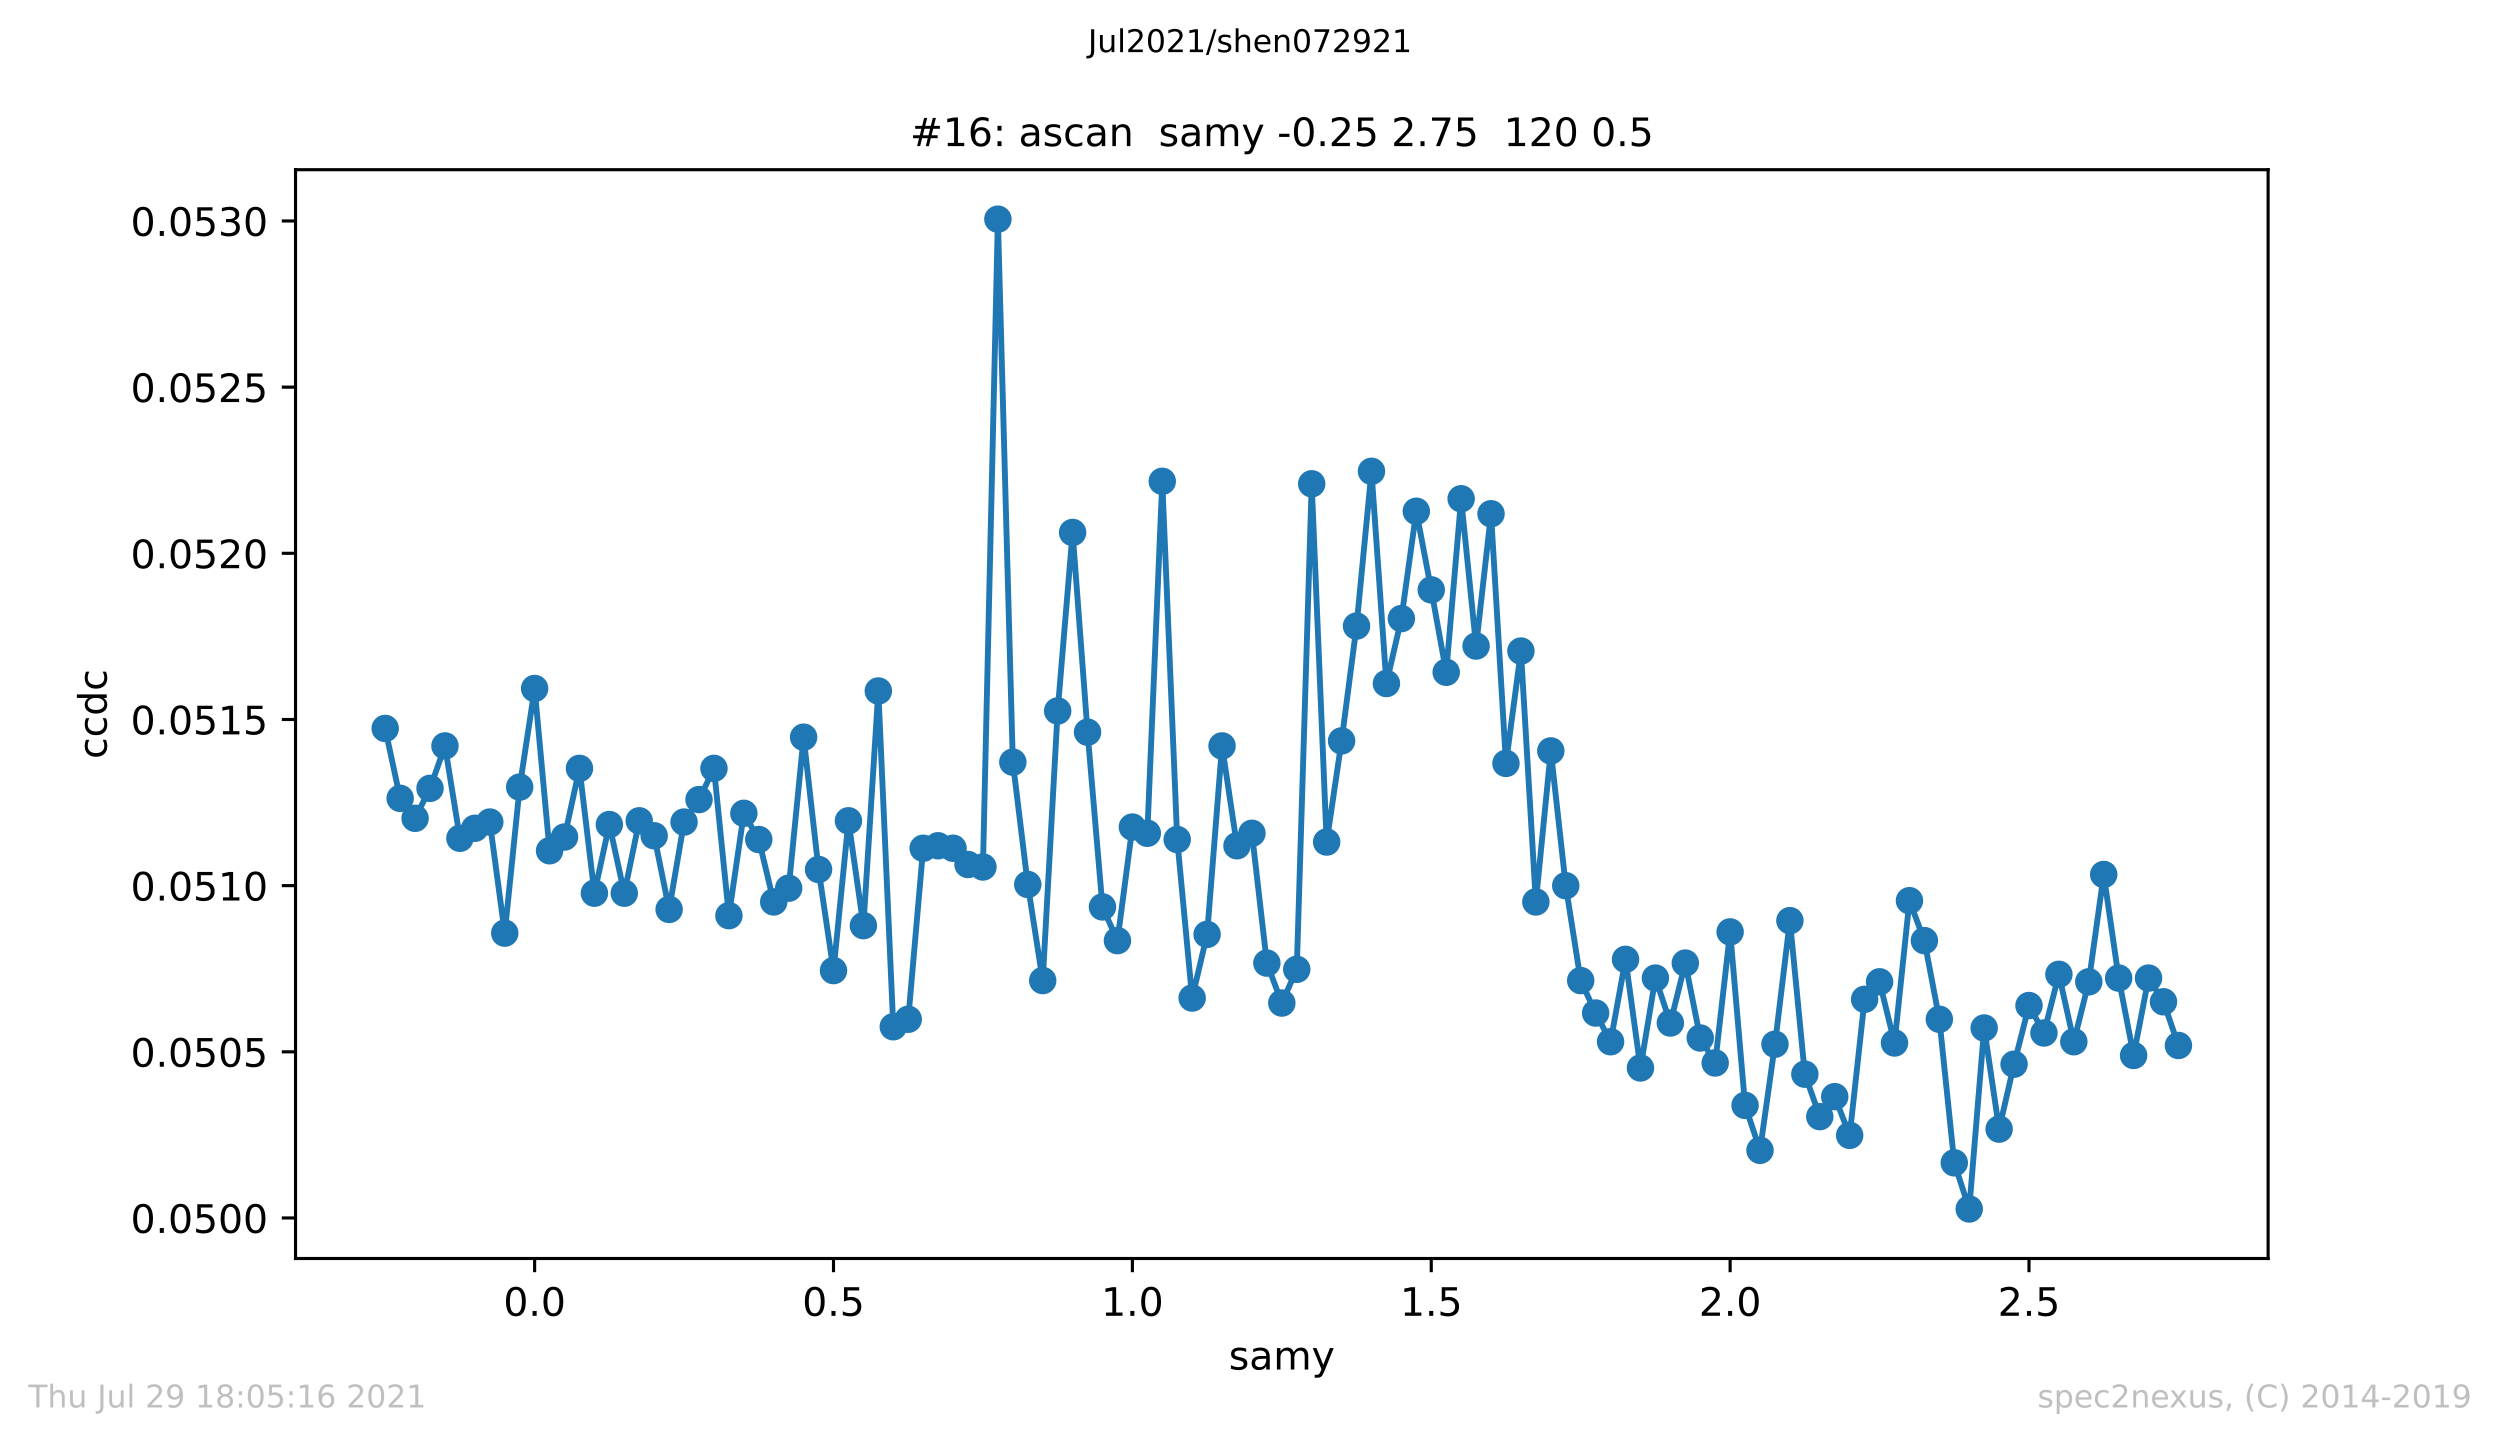 <?xml version="1.0" encoding="utf-8" standalone="no"?>
<!DOCTYPE svg PUBLIC "-//W3C//DTD SVG 1.1//EN"
  "http://www.w3.org/Graphics/SVG/1.1/DTD/svg11.dtd">
<!-- Created with matplotlib (https://matplotlib.org/) -->
<svg height="367.2pt" version="1.1" viewBox="0 0 636.48 367.2" width="636.48pt" xmlns="http://www.w3.org/2000/svg" xmlns:xlink="http://www.w3.org/1999/xlink">
 <defs>
  <style type="text/css">*{stroke-linecap:butt;stroke-linejoin:round;}</style>
 </defs>
 <g id="figure_1">
  <g id="patch_1">
   <path d="M 0 367.2 
L 636.48 367.2 
L 636.48 0 
L 0 0 
z
" style="fill:#ffffff;"/>
  </g>
  <g id="axes_1">
   <g id="patch_2">
    <path d="M 75.24 320.4 
L 577.44 320.4 
L 577.44 43.2 
L 75.24 43.2 
z
" style="fill:#ffffff;"/>
   </g>
   <g id="matplotlib.axis_1">
    <g id="xtick_1">
     <g id="line2d_1">
      <defs>
       <path d="M 0 0 
L 0 3.5 
" id="mfb32c9fdcb" style="stroke:#000000;stroke-width:0.8;"/>
      </defs>
      <g>
       <use style="stroke:#000000;stroke-width:0.8;" x="136.113" xlink:href="#mfb32c9fdcb" y="320.4"/>
      </g>
     </g>
     <g id="text_1">
      <!-- 0.0 -->
      <g transform="translate(128.161 334.998)scale(0.1 -0.1)">
       <defs>
        <path d="M 31.781 66.406 
Q 24.172 66.406 20.328 58.906 
Q 16.5 51.422 16.5 36.375 
Q 16.5 21.391 20.328 13.891 
Q 24.172 6.391 31.781 6.391 
Q 39.453 6.391 43.281 13.891 
Q 47.125 21.391 47.125 36.375 
Q 47.125 51.422 43.281 58.906 
Q 39.453 66.406 31.781 66.406 
z
M 31.781 74.219 
Q 44.047 74.219 50.516 64.516 
Q 56.984 54.828 56.984 36.375 
Q 56.984 17.969 50.516 8.266 
Q 44.047 -1.422 31.781 -1.422 
Q 19.531 -1.422 13.062 8.266 
Q 6.594 17.969 6.594 36.375 
Q 6.594 54.828 13.062 64.516 
Q 19.531 74.219 31.781 74.219 
z
" id="DejaVuSans-48"/>
        <path d="M 10.688 12.406 
L 21 12.406 
L 21 0 
L 10.688 0 
z
" id="DejaVuSans-46"/>
       </defs>
       <use xlink:href="#DejaVuSans-48"/>
       <use x="63.623" xlink:href="#DejaVuSans-46"/>
       <use x="95.41" xlink:href="#DejaVuSans-48"/>
      </g>
     </g>
    </g>
    <g id="xtick_2">
     <g id="line2d_2">
      <g>
       <use style="stroke:#000000;stroke-width:0.8;" x="212.204" xlink:href="#mfb32c9fdcb" y="320.4"/>
      </g>
     </g>
     <g id="text_2">
      <!-- 0.5 -->
      <g transform="translate(204.252 334.998)scale(0.1 -0.1)">
       <defs>
        <path d="M 10.797 72.906 
L 49.516 72.906 
L 49.516 64.594 
L 19.828 64.594 
L 19.828 46.734 
Q 21.969 47.469 24.109 47.828 
Q 26.266 48.188 28.422 48.188 
Q 40.625 48.188 47.75 41.5 
Q 54.891 34.812 54.891 23.391 
Q 54.891 11.625 47.562 5.094 
Q 40.234 -1.422 26.906 -1.422 
Q 22.312 -1.422 17.547 -0.641 
Q 12.797 0.141 7.719 1.703 
L 7.719 11.625 
Q 12.109 9.234 16.797 8.062 
Q 21.484 6.891 26.703 6.891 
Q 35.156 6.891 40.078 11.328 
Q 45.016 15.766 45.016 23.391 
Q 45.016 31 40.078 35.438 
Q 35.156 39.891 26.703 39.891 
Q 22.75 39.891 18.812 39.016 
Q 14.891 38.141 10.797 36.281 
z
" id="DejaVuSans-53"/>
       </defs>
       <use xlink:href="#DejaVuSans-48"/>
       <use x="63.623" xlink:href="#DejaVuSans-46"/>
       <use x="95.41" xlink:href="#DejaVuSans-53"/>
      </g>
     </g>
    </g>
    <g id="xtick_3">
     <g id="line2d_3">
      <g>
       <use style="stroke:#000000;stroke-width:0.8;" x="288.295" xlink:href="#mfb32c9fdcb" y="320.4"/>
      </g>
     </g>
     <g id="text_3">
      <!-- 1.0 -->
      <g transform="translate(280.343 334.998)scale(0.1 -0.1)">
       <defs>
        <path d="M 12.406 8.297 
L 28.516 8.297 
L 28.516 63.922 
L 10.984 60.406 
L 10.984 69.391 
L 28.422 72.906 
L 38.281 72.906 
L 38.281 8.297 
L 54.391 8.297 
L 54.391 0 
L 12.406 0 
z
" id="DejaVuSans-49"/>
       </defs>
       <use xlink:href="#DejaVuSans-49"/>
       <use x="63.623" xlink:href="#DejaVuSans-46"/>
       <use x="95.41" xlink:href="#DejaVuSans-48"/>
      </g>
     </g>
    </g>
    <g id="xtick_4">
     <g id="line2d_4">
      <g>
       <use style="stroke:#000000;stroke-width:0.8;" x="364.385" xlink:href="#mfb32c9fdcb" y="320.4"/>
      </g>
     </g>
     <g id="text_4">
      <!-- 1.5 -->
      <g transform="translate(356.434 334.998)scale(0.1 -0.1)">
       <use xlink:href="#DejaVuSans-49"/>
       <use x="63.623" xlink:href="#DejaVuSans-46"/>
       <use x="95.41" xlink:href="#DejaVuSans-53"/>
      </g>
     </g>
    </g>
    <g id="xtick_5">
     <g id="line2d_5">
      <g>
       <use style="stroke:#000000;stroke-width:0.8;" x="440.476" xlink:href="#mfb32c9fdcb" y="320.4"/>
      </g>
     </g>
     <g id="text_5">
      <!-- 2.0 -->
      <g transform="translate(432.525 334.998)scale(0.1 -0.1)">
       <defs>
        <path d="M 19.188 8.297 
L 53.609 8.297 
L 53.609 0 
L 7.328 0 
L 7.328 8.297 
Q 12.938 14.109 22.625 23.891 
Q 32.328 33.688 34.812 36.531 
Q 39.547 41.844 41.422 45.531 
Q 43.312 49.219 43.312 52.781 
Q 43.312 58.594 39.234 62.25 
Q 35.156 65.922 28.609 65.922 
Q 23.969 65.922 18.812 64.312 
Q 13.672 62.703 7.812 59.422 
L 7.812 69.391 
Q 13.766 71.781 18.938 73 
Q 24.125 74.219 28.422 74.219 
Q 39.75 74.219 46.484 68.547 
Q 53.219 62.891 53.219 53.422 
Q 53.219 48.922 51.531 44.891 
Q 49.859 40.875 45.406 35.406 
Q 44.188 33.984 37.641 27.219 
Q 31.109 20.453 19.188 8.297 
z
" id="DejaVuSans-50"/>
       </defs>
       <use xlink:href="#DejaVuSans-50"/>
       <use x="63.623" xlink:href="#DejaVuSans-46"/>
       <use x="95.41" xlink:href="#DejaVuSans-48"/>
      </g>
     </g>
    </g>
    <g id="xtick_6">
     <g id="line2d_6">
      <g>
       <use style="stroke:#000000;stroke-width:0.8;" x="516.567" xlink:href="#mfb32c9fdcb" y="320.4"/>
      </g>
     </g>
     <g id="text_6">
      <!-- 2.5 -->
      <g transform="translate(508.616 334.998)scale(0.1 -0.1)">
       <use xlink:href="#DejaVuSans-50"/>
       <use x="63.623" xlink:href="#DejaVuSans-46"/>
       <use x="95.41" xlink:href="#DejaVuSans-53"/>
      </g>
     </g>
    </g>
    <g id="text_7">
     <!-- samy -->
     <g transform="translate(312.842 348.677)scale(0.1 -0.1)">
      <defs>
       <path d="M 44.281 53.078 
L 44.281 44.578 
Q 40.484 46.531 36.375 47.5 
Q 32.281 48.484 27.875 48.484 
Q 21.188 48.484 17.844 46.438 
Q 14.5 44.391 14.5 40.281 
Q 14.5 37.156 16.891 35.375 
Q 19.281 33.594 26.516 31.984 
L 29.594 31.297 
Q 39.156 29.25 43.188 25.516 
Q 47.219 21.781 47.219 15.094 
Q 47.219 7.469 41.188 3.016 
Q 35.156 -1.422 24.609 -1.422 
Q 20.219 -1.422 15.453 -0.562 
Q 10.688 0.297 5.422 2 
L 5.422 11.281 
Q 10.406 8.688 15.234 7.391 
Q 20.062 6.109 24.812 6.109 
Q 31.156 6.109 34.562 8.281 
Q 37.984 10.453 37.984 14.406 
Q 37.984 18.062 35.516 20.016 
Q 33.062 21.969 24.703 23.781 
L 21.578 24.516 
Q 13.234 26.266 9.516 29.906 
Q 5.812 33.547 5.812 39.891 
Q 5.812 47.609 11.281 51.797 
Q 16.75 56 26.812 56 
Q 31.781 56 36.172 55.266 
Q 40.578 54.547 44.281 53.078 
z
" id="DejaVuSans-115"/>
       <path d="M 34.281 27.484 
Q 23.391 27.484 19.188 25 
Q 14.984 22.516 14.984 16.5 
Q 14.984 11.719 18.141 8.906 
Q 21.297 6.109 26.703 6.109 
Q 34.188 6.109 38.703 11.406 
Q 43.219 16.703 43.219 25.484 
L 43.219 27.484 
z
M 52.203 31.203 
L 52.203 0 
L 43.219 0 
L 43.219 8.297 
Q 40.141 3.328 35.547 0.953 
Q 30.953 -1.422 24.312 -1.422 
Q 15.922 -1.422 10.953 3.297 
Q 6 8.016 6 15.922 
Q 6 25.141 12.172 29.828 
Q 18.359 34.516 30.609 34.516 
L 43.219 34.516 
L 43.219 35.406 
Q 43.219 41.609 39.141 45 
Q 35.062 48.391 27.688 48.391 
Q 23 48.391 18.547 47.266 
Q 14.109 46.141 10.016 43.891 
L 10.016 52.203 
Q 14.938 54.109 19.578 55.047 
Q 24.219 56 28.609 56 
Q 40.484 56 46.344 49.844 
Q 52.203 43.703 52.203 31.203 
z
" id="DejaVuSans-97"/>
       <path d="M 52 44.188 
Q 55.375 50.25 60.062 53.125 
Q 64.75 56 71.094 56 
Q 79.641 56 84.281 50.016 
Q 88.922 44.047 88.922 33.016 
L 88.922 0 
L 79.891 0 
L 79.891 32.719 
Q 79.891 40.578 77.094 44.375 
Q 74.312 48.188 68.609 48.188 
Q 61.625 48.188 57.562 43.547 
Q 53.516 38.922 53.516 30.906 
L 53.516 0 
L 44.484 0 
L 44.484 32.719 
Q 44.484 40.625 41.703 44.406 
Q 38.922 48.188 33.109 48.188 
Q 26.219 48.188 22.156 43.531 
Q 18.109 38.875 18.109 30.906 
L 18.109 0 
L 9.078 0 
L 9.078 54.688 
L 18.109 54.688 
L 18.109 46.188 
Q 21.188 51.219 25.484 53.609 
Q 29.781 56 35.688 56 
Q 41.656 56 45.828 52.969 
Q 50 49.953 52 44.188 
z
" id="DejaVuSans-109"/>
       <path d="M 32.172 -5.078 
Q 28.375 -14.844 24.75 -17.812 
Q 21.141 -20.797 15.094 -20.797 
L 7.906 -20.797 
L 7.906 -13.281 
L 13.188 -13.281 
Q 16.891 -13.281 18.938 -11.516 
Q 21 -9.766 23.484 -3.219 
L 25.094 0.875 
L 2.984 54.688 
L 12.5 54.688 
L 29.594 11.922 
L 46.688 54.688 
L 56.203 54.688 
z
" id="DejaVuSans-121"/>
      </defs>
      <use xlink:href="#DejaVuSans-115"/>
      <use x="52.1" xlink:href="#DejaVuSans-97"/>
      <use x="113.379" xlink:href="#DejaVuSans-109"/>
      <use x="210.791" xlink:href="#DejaVuSans-121"/>
     </g>
    </g>
   </g>
   <g id="matplotlib.axis_2">
    <g id="ytick_1">
     <g id="line2d_7">
      <defs>
       <path d="M 0 0 
L -3.5 0 
" id="m09e0a6ebed" style="stroke:#000000;stroke-width:0.8;"/>
      </defs>
      <g>
       <use style="stroke:#000000;stroke-width:0.8;" x="75.24" xlink:href="#m09e0a6ebed" y="310.088"/>
      </g>
     </g>
     <g id="text_8">
      <!-- 0.0500 -->
      <g transform="translate(33.249 313.887)scale(0.1 -0.1)">
       <use xlink:href="#DejaVuSans-48"/>
       <use x="63.623" xlink:href="#DejaVuSans-46"/>
       <use x="95.41" xlink:href="#DejaVuSans-48"/>
       <use x="159.033" xlink:href="#DejaVuSans-53"/>
       <use x="222.656" xlink:href="#DejaVuSans-48"/>
       <use x="286.279" xlink:href="#DejaVuSans-48"/>
      </g>
     </g>
    </g>
    <g id="ytick_2">
     <g id="line2d_8">
      <g>
       <use style="stroke:#000000;stroke-width:0.8;" x="75.24" xlink:href="#m09e0a6ebed" y="267.783"/>
      </g>
     </g>
     <g id="text_9">
      <!-- 0.0505 -->
      <g transform="translate(33.249 271.582)scale(0.1 -0.1)">
       <use xlink:href="#DejaVuSans-48"/>
       <use x="63.623" xlink:href="#DejaVuSans-46"/>
       <use x="95.41" xlink:href="#DejaVuSans-48"/>
       <use x="159.033" xlink:href="#DejaVuSans-53"/>
       <use x="222.656" xlink:href="#DejaVuSans-48"/>
       <use x="286.279" xlink:href="#DejaVuSans-53"/>
      </g>
     </g>
    </g>
    <g id="ytick_3">
     <g id="line2d_9">
      <g>
       <use style="stroke:#000000;stroke-width:0.8;" x="75.24" xlink:href="#m09e0a6ebed" y="225.477"/>
      </g>
     </g>
     <g id="text_10">
      <!-- 0.0510 -->
      <g transform="translate(33.249 229.276)scale(0.1 -0.1)">
       <use xlink:href="#DejaVuSans-48"/>
       <use x="63.623" xlink:href="#DejaVuSans-46"/>
       <use x="95.41" xlink:href="#DejaVuSans-48"/>
       <use x="159.033" xlink:href="#DejaVuSans-53"/>
       <use x="222.656" xlink:href="#DejaVuSans-49"/>
       <use x="286.279" xlink:href="#DejaVuSans-48"/>
      </g>
     </g>
    </g>
    <g id="ytick_4">
     <g id="line2d_10">
      <g>
       <use style="stroke:#000000;stroke-width:0.8;" x="75.24" xlink:href="#m09e0a6ebed" y="183.172"/>
      </g>
     </g>
     <g id="text_11">
      <!-- 0.0515 -->
      <g transform="translate(33.249 186.971)scale(0.1 -0.1)">
       <use xlink:href="#DejaVuSans-48"/>
       <use x="63.623" xlink:href="#DejaVuSans-46"/>
       <use x="95.41" xlink:href="#DejaVuSans-48"/>
       <use x="159.033" xlink:href="#DejaVuSans-53"/>
       <use x="222.656" xlink:href="#DejaVuSans-49"/>
       <use x="286.279" xlink:href="#DejaVuSans-53"/>
      </g>
     </g>
    </g>
    <g id="ytick_5">
     <g id="line2d_11">
      <g>
       <use style="stroke:#000000;stroke-width:0.8;" x="75.24" xlink:href="#m09e0a6ebed" y="140.866"/>
      </g>
     </g>
     <g id="text_12">
      <!-- 0.0520 -->
      <g transform="translate(33.249 144.665)scale(0.1 -0.1)">
       <use xlink:href="#DejaVuSans-48"/>
       <use x="63.623" xlink:href="#DejaVuSans-46"/>
       <use x="95.41" xlink:href="#DejaVuSans-48"/>
       <use x="159.033" xlink:href="#DejaVuSans-53"/>
       <use x="222.656" xlink:href="#DejaVuSans-50"/>
       <use x="286.279" xlink:href="#DejaVuSans-48"/>
      </g>
     </g>
    </g>
    <g id="ytick_6">
     <g id="line2d_12">
      <g>
       <use style="stroke:#000000;stroke-width:0.8;" x="75.24" xlink:href="#m09e0a6ebed" y="98.561"/>
      </g>
     </g>
     <g id="text_13">
      <!-- 0.0525 -->
      <g transform="translate(33.249 102.36)scale(0.1 -0.1)">
       <use xlink:href="#DejaVuSans-48"/>
       <use x="63.623" xlink:href="#DejaVuSans-46"/>
       <use x="95.41" xlink:href="#DejaVuSans-48"/>
       <use x="159.033" xlink:href="#DejaVuSans-53"/>
       <use x="222.656" xlink:href="#DejaVuSans-50"/>
       <use x="286.279" xlink:href="#DejaVuSans-53"/>
      </g>
     </g>
    </g>
    <g id="ytick_7">
     <g id="line2d_13">
      <g>
       <use style="stroke:#000000;stroke-width:0.8;" x="75.24" xlink:href="#m09e0a6ebed" y="56.255"/>
      </g>
     </g>
     <g id="text_14">
      <!-- 0.0530 -->
      <g transform="translate(33.249 60.054)scale(0.1 -0.1)">
       <defs>
        <path d="M 40.578 39.312 
Q 47.656 37.797 51.625 33 
Q 55.609 28.219 55.609 21.188 
Q 55.609 10.406 48.188 4.484 
Q 40.766 -1.422 27.094 -1.422 
Q 22.516 -1.422 17.656 -0.516 
Q 12.797 0.391 7.625 2.203 
L 7.625 11.719 
Q 11.719 9.328 16.594 8.109 
Q 21.484 6.891 26.812 6.891 
Q 36.078 6.891 40.938 10.547 
Q 45.797 14.203 45.797 21.188 
Q 45.797 27.641 41.281 31.266 
Q 36.766 34.906 28.719 34.906 
L 20.219 34.906 
L 20.219 43.016 
L 29.109 43.016 
Q 36.375 43.016 40.234 45.922 
Q 44.094 48.828 44.094 54.297 
Q 44.094 59.906 40.109 62.906 
Q 36.141 65.922 28.719 65.922 
Q 24.656 65.922 20.016 65.031 
Q 15.375 64.156 9.812 62.312 
L 9.812 71.094 
Q 15.438 72.656 20.344 73.438 
Q 25.25 74.219 29.594 74.219 
Q 40.828 74.219 47.359 69.109 
Q 53.906 64.016 53.906 55.328 
Q 53.906 49.266 50.438 45.094 
Q 46.969 40.922 40.578 39.312 
z
" id="DejaVuSans-51"/>
       </defs>
       <use xlink:href="#DejaVuSans-48"/>
       <use x="63.623" xlink:href="#DejaVuSans-46"/>
       <use x="95.41" xlink:href="#DejaVuSans-48"/>
       <use x="159.033" xlink:href="#DejaVuSans-53"/>
       <use x="222.656" xlink:href="#DejaVuSans-51"/>
       <use x="286.279" xlink:href="#DejaVuSans-48"/>
      </g>
     </g>
    </g>
    <g id="text_15">
     <!-- ccdc -->
     <g transform="translate(27.17 193.222)rotate(-90)scale(0.1 -0.1)">
      <defs>
       <path d="M 48.781 52.594 
L 48.781 44.188 
Q 44.969 46.297 41.141 47.344 
Q 37.312 48.391 33.406 48.391 
Q 24.656 48.391 19.812 42.844 
Q 14.984 37.312 14.984 27.297 
Q 14.984 17.281 19.812 11.734 
Q 24.656 6.203 33.406 6.203 
Q 37.312 6.203 41.141 7.25 
Q 44.969 8.297 48.781 10.406 
L 48.781 2.094 
Q 45.016 0.344 40.984 -0.531 
Q 36.969 -1.422 32.422 -1.422 
Q 20.062 -1.422 12.781 6.344 
Q 5.516 14.109 5.516 27.297 
Q 5.516 40.672 12.859 48.328 
Q 20.219 56 33.016 56 
Q 37.156 56 41.109 55.141 
Q 45.062 54.297 48.781 52.594 
z
" id="DejaVuSans-99"/>
       <path d="M 45.406 46.391 
L 45.406 75.984 
L 54.391 75.984 
L 54.391 0 
L 45.406 0 
L 45.406 8.203 
Q 42.578 3.328 38.25 0.953 
Q 33.938 -1.422 27.875 -1.422 
Q 17.969 -1.422 11.734 6.484 
Q 5.516 14.406 5.516 27.297 
Q 5.516 40.188 11.734 48.094 
Q 17.969 56 27.875 56 
Q 33.938 56 38.25 53.625 
Q 42.578 51.266 45.406 46.391 
z
M 14.797 27.297 
Q 14.797 17.391 18.875 11.75 
Q 22.953 6.109 30.078 6.109 
Q 37.203 6.109 41.297 11.75 
Q 45.406 17.391 45.406 27.297 
Q 45.406 37.203 41.297 42.844 
Q 37.203 48.484 30.078 48.484 
Q 22.953 48.484 18.875 42.844 
Q 14.797 37.203 14.797 27.297 
z
" id="DejaVuSans-100"/>
      </defs>
      <use xlink:href="#DejaVuSans-99"/>
      <use x="54.98" xlink:href="#DejaVuSans-99"/>
      <use x="109.961" xlink:href="#DejaVuSans-100"/>
      <use x="173.438" xlink:href="#DejaVuSans-99"/>
     </g>
    </g>
   </g>
   <g id="line2d_14">
    <path clip-path="url(#p209390f966)" d="M 98.067 185.455 
L 101.872 203.25 
L 105.676 208.335 
L 109.481 200.708 
L 113.285 189.903 
L 117.09 213.419 
L 120.895 210.877 
L 124.699 209.288 
L 128.504 237.57 
L 132.308 200.39 
L 136.113 175.285 
L 139.917 216.597 
L 143.722 213.101 
L 147.526 195.623 
L 151.331 227.402 
L 155.135 209.924 
L 158.94 227.402 
L 162.745 208.97 
L 166.549 212.784 
L 170.354 231.533 
L 174.158 209.288 
L 177.963 203.568 
L 181.767 195.623 
L 185.572 233.122 
L 189.376 207.064 
L 193.181 213.737 
L 196.985 229.626 
L 200.79 226.13 
L 204.595 187.679 
L 208.399 221.364 
L 212.204 247.104 
L 216.008 208.97 
L 219.813 235.664 
L 223.617 175.921 
L 227.422 261.404 
L 231.226 259.497 
L 235.031 215.961 
L 238.835 215.326 
L 242.64 215.961 
L 246.445 220.093 
L 250.249 220.728 
L 254.054 55.8 
L 257.858 194.035 
L 261.663 225.177 
L 265.467 249.646 
L 269.272 181.006 
L 273.076 135.563 
L 276.881 186.408 
L 280.685 230.897 
L 284.49 239.477 
L 288.295 210.559 
L 292.099 212.148 
L 295.904 122.534 
L 299.708 213.737 
L 303.513 254.095 
L 307.317 237.888 
L 311.122 189.903 
L 314.926 215.326 
L 318.731 212.148 
L 322.535 245.197 
L 326.34 255.366 
L 330.145 246.786 
L 333.949 123.169 
L 337.754 214.373 
L 341.558 188.632 
L 345.363 159.396 
L 349.167 119.992 
L 352.972 174.014 
L 356.776 157.49 
L 360.581 130.161 
L 364.385 150.181 
L 368.19 171.154 
L 371.995 126.983 
L 375.799 164.481 
L 379.604 130.796 
L 383.408 194.352 
L 387.213 165.752 
L 391.017 229.626 
L 394.822 191.175 
L 398.626 225.495 
L 402.431 249.646 
L 406.235 257.908 
L 410.04 265.217 
L 413.845 244.244 
L 417.649 271.891 
L 421.454 249.011 
L 425.258 260.451 
L 429.063 245.197 
L 432.867 264.264 
L 436.672 270.62 
L 440.476 237.253 
L 444.281 281.424 
L 448.085 292.864 
L 451.89 265.853 
L 455.695 234.393 
L 459.499 273.48 
L 463.304 284.284 
L 467.108 279.2 
L 470.913 289.051 
L 474.717 254.413 
L 478.522 249.964 
L 482.326 265.535 
L 486.131 229.308 
L 489.935 239.477 
L 493.74 259.497 
L 497.545 296.042 
L 501.349 307.8 
L 505.154 261.722 
L 508.958 287.462 
L 512.763 270.937 
L 516.567 256.002 
L 520.372 262.993 
L 524.176 248.057 
L 527.981 265.217 
L 531.785 249.964 
L 535.59 222.635 
L 539.395 249.011 
L 543.199 268.713 
L 547.004 249.011 
L 550.808 255.048 
L 554.613 266.171 
" style="fill:none;stroke:#1f77b4;stroke-linecap:square;stroke-width:1.5;"/>
    <defs>
     <path d="M 0 3 
C 0.796 3 1.559 2.684 2.121 2.121 
C 2.684 1.559 3 0.796 3 0 
C 3 -0.796 2.684 -1.559 2.121 -2.121 
C 1.559 -2.684 0.796 -3 0 -3 
C -0.796 -3 -1.559 -2.684 -2.121 -2.121 
C -2.684 -1.559 -3 -0.796 -3 0 
C -3 0.796 -2.684 1.559 -2.121 2.121 
C -1.559 2.684 -0.796 3 0 3 
z
" id="m8c549f15be" style="stroke:#1f77b4;"/>
    </defs>
    <g clip-path="url(#p209390f966)">
     <use style="fill:#1f77b4;stroke:#1f77b4;" x="98.067" xlink:href="#m8c549f15be" y="185.455"/>
     <use style="fill:#1f77b4;stroke:#1f77b4;" x="101.872" xlink:href="#m8c549f15be" y="203.25"/>
     <use style="fill:#1f77b4;stroke:#1f77b4;" x="105.676" xlink:href="#m8c549f15be" y="208.335"/>
     <use style="fill:#1f77b4;stroke:#1f77b4;" x="109.481" xlink:href="#m8c549f15be" y="200.708"/>
     <use style="fill:#1f77b4;stroke:#1f77b4;" x="113.285" xlink:href="#m8c549f15be" y="189.903"/>
     <use style="fill:#1f77b4;stroke:#1f77b4;" x="117.09" xlink:href="#m8c549f15be" y="213.419"/>
     <use style="fill:#1f77b4;stroke:#1f77b4;" x="120.895" xlink:href="#m8c549f15be" y="210.877"/>
     <use style="fill:#1f77b4;stroke:#1f77b4;" x="124.699" xlink:href="#m8c549f15be" y="209.288"/>
     <use style="fill:#1f77b4;stroke:#1f77b4;" x="128.504" xlink:href="#m8c549f15be" y="237.57"/>
     <use style="fill:#1f77b4;stroke:#1f77b4;" x="132.308" xlink:href="#m8c549f15be" y="200.39"/>
     <use style="fill:#1f77b4;stroke:#1f77b4;" x="136.113" xlink:href="#m8c549f15be" y="175.285"/>
     <use style="fill:#1f77b4;stroke:#1f77b4;" x="139.917" xlink:href="#m8c549f15be" y="216.597"/>
     <use style="fill:#1f77b4;stroke:#1f77b4;" x="143.722" xlink:href="#m8c549f15be" y="213.101"/>
     <use style="fill:#1f77b4;stroke:#1f77b4;" x="147.526" xlink:href="#m8c549f15be" y="195.623"/>
     <use style="fill:#1f77b4;stroke:#1f77b4;" x="151.331" xlink:href="#m8c549f15be" y="227.402"/>
     <use style="fill:#1f77b4;stroke:#1f77b4;" x="155.135" xlink:href="#m8c549f15be" y="209.924"/>
     <use style="fill:#1f77b4;stroke:#1f77b4;" x="158.94" xlink:href="#m8c549f15be" y="227.402"/>
     <use style="fill:#1f77b4;stroke:#1f77b4;" x="162.745" xlink:href="#m8c549f15be" y="208.97"/>
     <use style="fill:#1f77b4;stroke:#1f77b4;" x="166.549" xlink:href="#m8c549f15be" y="212.784"/>
     <use style="fill:#1f77b4;stroke:#1f77b4;" x="170.354" xlink:href="#m8c549f15be" y="231.533"/>
     <use style="fill:#1f77b4;stroke:#1f77b4;" x="174.158" xlink:href="#m8c549f15be" y="209.288"/>
     <use style="fill:#1f77b4;stroke:#1f77b4;" x="177.963" xlink:href="#m8c549f15be" y="203.568"/>
     <use style="fill:#1f77b4;stroke:#1f77b4;" x="181.767" xlink:href="#m8c549f15be" y="195.623"/>
     <use style="fill:#1f77b4;stroke:#1f77b4;" x="185.572" xlink:href="#m8c549f15be" y="233.122"/>
     <use style="fill:#1f77b4;stroke:#1f77b4;" x="189.376" xlink:href="#m8c549f15be" y="207.064"/>
     <use style="fill:#1f77b4;stroke:#1f77b4;" x="193.181" xlink:href="#m8c549f15be" y="213.737"/>
     <use style="fill:#1f77b4;stroke:#1f77b4;" x="196.985" xlink:href="#m8c549f15be" y="229.626"/>
     <use style="fill:#1f77b4;stroke:#1f77b4;" x="200.79" xlink:href="#m8c549f15be" y="226.13"/>
     <use style="fill:#1f77b4;stroke:#1f77b4;" x="204.595" xlink:href="#m8c549f15be" y="187.679"/>
     <use style="fill:#1f77b4;stroke:#1f77b4;" x="208.399" xlink:href="#m8c549f15be" y="221.364"/>
     <use style="fill:#1f77b4;stroke:#1f77b4;" x="212.204" xlink:href="#m8c549f15be" y="247.104"/>
     <use style="fill:#1f77b4;stroke:#1f77b4;" x="216.008" xlink:href="#m8c549f15be" y="208.97"/>
     <use style="fill:#1f77b4;stroke:#1f77b4;" x="219.813" xlink:href="#m8c549f15be" y="235.664"/>
     <use style="fill:#1f77b4;stroke:#1f77b4;" x="223.617" xlink:href="#m8c549f15be" y="175.921"/>
     <use style="fill:#1f77b4;stroke:#1f77b4;" x="227.422" xlink:href="#m8c549f15be" y="261.404"/>
     <use style="fill:#1f77b4;stroke:#1f77b4;" x="231.226" xlink:href="#m8c549f15be" y="259.497"/>
     <use style="fill:#1f77b4;stroke:#1f77b4;" x="235.031" xlink:href="#m8c549f15be" y="215.961"/>
     <use style="fill:#1f77b4;stroke:#1f77b4;" x="238.835" xlink:href="#m8c549f15be" y="215.326"/>
     <use style="fill:#1f77b4;stroke:#1f77b4;" x="242.64" xlink:href="#m8c549f15be" y="215.961"/>
     <use style="fill:#1f77b4;stroke:#1f77b4;" x="246.445" xlink:href="#m8c549f15be" y="220.093"/>
     <use style="fill:#1f77b4;stroke:#1f77b4;" x="250.249" xlink:href="#m8c549f15be" y="220.728"/>
     <use style="fill:#1f77b4;stroke:#1f77b4;" x="254.054" xlink:href="#m8c549f15be" y="55.8"/>
     <use style="fill:#1f77b4;stroke:#1f77b4;" x="257.858" xlink:href="#m8c549f15be" y="194.035"/>
     <use style="fill:#1f77b4;stroke:#1f77b4;" x="261.663" xlink:href="#m8c549f15be" y="225.177"/>
     <use style="fill:#1f77b4;stroke:#1f77b4;" x="265.467" xlink:href="#m8c549f15be" y="249.646"/>
     <use style="fill:#1f77b4;stroke:#1f77b4;" x="269.272" xlink:href="#m8c549f15be" y="181.006"/>
     <use style="fill:#1f77b4;stroke:#1f77b4;" x="273.076" xlink:href="#m8c549f15be" y="135.563"/>
     <use style="fill:#1f77b4;stroke:#1f77b4;" x="276.881" xlink:href="#m8c549f15be" y="186.408"/>
     <use style="fill:#1f77b4;stroke:#1f77b4;" x="280.685" xlink:href="#m8c549f15be" y="230.897"/>
     <use style="fill:#1f77b4;stroke:#1f77b4;" x="284.49" xlink:href="#m8c549f15be" y="239.477"/>
     <use style="fill:#1f77b4;stroke:#1f77b4;" x="288.295" xlink:href="#m8c549f15be" y="210.559"/>
     <use style="fill:#1f77b4;stroke:#1f77b4;" x="292.099" xlink:href="#m8c549f15be" y="212.148"/>
     <use style="fill:#1f77b4;stroke:#1f77b4;" x="295.904" xlink:href="#m8c549f15be" y="122.534"/>
     <use style="fill:#1f77b4;stroke:#1f77b4;" x="299.708" xlink:href="#m8c549f15be" y="213.737"/>
     <use style="fill:#1f77b4;stroke:#1f77b4;" x="303.513" xlink:href="#m8c549f15be" y="254.095"/>
     <use style="fill:#1f77b4;stroke:#1f77b4;" x="307.317" xlink:href="#m8c549f15be" y="237.888"/>
     <use style="fill:#1f77b4;stroke:#1f77b4;" x="311.122" xlink:href="#m8c549f15be" y="189.903"/>
     <use style="fill:#1f77b4;stroke:#1f77b4;" x="314.926" xlink:href="#m8c549f15be" y="215.326"/>
     <use style="fill:#1f77b4;stroke:#1f77b4;" x="318.731" xlink:href="#m8c549f15be" y="212.148"/>
     <use style="fill:#1f77b4;stroke:#1f77b4;" x="322.535" xlink:href="#m8c549f15be" y="245.197"/>
     <use style="fill:#1f77b4;stroke:#1f77b4;" x="326.34" xlink:href="#m8c549f15be" y="255.366"/>
     <use style="fill:#1f77b4;stroke:#1f77b4;" x="330.145" xlink:href="#m8c549f15be" y="246.786"/>
     <use style="fill:#1f77b4;stroke:#1f77b4;" x="333.949" xlink:href="#m8c549f15be" y="123.169"/>
     <use style="fill:#1f77b4;stroke:#1f77b4;" x="337.754" xlink:href="#m8c549f15be" y="214.373"/>
     <use style="fill:#1f77b4;stroke:#1f77b4;" x="341.558" xlink:href="#m8c549f15be" y="188.632"/>
     <use style="fill:#1f77b4;stroke:#1f77b4;" x="345.363" xlink:href="#m8c549f15be" y="159.396"/>
     <use style="fill:#1f77b4;stroke:#1f77b4;" x="349.167" xlink:href="#m8c549f15be" y="119.992"/>
     <use style="fill:#1f77b4;stroke:#1f77b4;" x="352.972" xlink:href="#m8c549f15be" y="174.014"/>
     <use style="fill:#1f77b4;stroke:#1f77b4;" x="356.776" xlink:href="#m8c549f15be" y="157.49"/>
     <use style="fill:#1f77b4;stroke:#1f77b4;" x="360.581" xlink:href="#m8c549f15be" y="130.161"/>
     <use style="fill:#1f77b4;stroke:#1f77b4;" x="364.385" xlink:href="#m8c549f15be" y="150.181"/>
     <use style="fill:#1f77b4;stroke:#1f77b4;" x="368.19" xlink:href="#m8c549f15be" y="171.154"/>
     <use style="fill:#1f77b4;stroke:#1f77b4;" x="371.995" xlink:href="#m8c549f15be" y="126.983"/>
     <use style="fill:#1f77b4;stroke:#1f77b4;" x="375.799" xlink:href="#m8c549f15be" y="164.481"/>
     <use style="fill:#1f77b4;stroke:#1f77b4;" x="379.604" xlink:href="#m8c549f15be" y="130.796"/>
     <use style="fill:#1f77b4;stroke:#1f77b4;" x="383.408" xlink:href="#m8c549f15be" y="194.352"/>
     <use style="fill:#1f77b4;stroke:#1f77b4;" x="387.213" xlink:href="#m8c549f15be" y="165.752"/>
     <use style="fill:#1f77b4;stroke:#1f77b4;" x="391.017" xlink:href="#m8c549f15be" y="229.626"/>
     <use style="fill:#1f77b4;stroke:#1f77b4;" x="394.822" xlink:href="#m8c549f15be" y="191.175"/>
     <use style="fill:#1f77b4;stroke:#1f77b4;" x="398.626" xlink:href="#m8c549f15be" y="225.495"/>
     <use style="fill:#1f77b4;stroke:#1f77b4;" x="402.431" xlink:href="#m8c549f15be" y="249.646"/>
     <use style="fill:#1f77b4;stroke:#1f77b4;" x="406.235" xlink:href="#m8c549f15be" y="257.908"/>
     <use style="fill:#1f77b4;stroke:#1f77b4;" x="410.04" xlink:href="#m8c549f15be" y="265.217"/>
     <use style="fill:#1f77b4;stroke:#1f77b4;" x="413.845" xlink:href="#m8c549f15be" y="244.244"/>
     <use style="fill:#1f77b4;stroke:#1f77b4;" x="417.649" xlink:href="#m8c549f15be" y="271.891"/>
     <use style="fill:#1f77b4;stroke:#1f77b4;" x="421.454" xlink:href="#m8c549f15be" y="249.011"/>
     <use style="fill:#1f77b4;stroke:#1f77b4;" x="425.258" xlink:href="#m8c549f15be" y="260.451"/>
     <use style="fill:#1f77b4;stroke:#1f77b4;" x="429.063" xlink:href="#m8c549f15be" y="245.197"/>
     <use style="fill:#1f77b4;stroke:#1f77b4;" x="432.867" xlink:href="#m8c549f15be" y="264.264"/>
     <use style="fill:#1f77b4;stroke:#1f77b4;" x="436.672" xlink:href="#m8c549f15be" y="270.62"/>
     <use style="fill:#1f77b4;stroke:#1f77b4;" x="440.476" xlink:href="#m8c549f15be" y="237.253"/>
     <use style="fill:#1f77b4;stroke:#1f77b4;" x="444.281" xlink:href="#m8c549f15be" y="281.424"/>
     <use style="fill:#1f77b4;stroke:#1f77b4;" x="448.085" xlink:href="#m8c549f15be" y="292.864"/>
     <use style="fill:#1f77b4;stroke:#1f77b4;" x="451.89" xlink:href="#m8c549f15be" y="265.853"/>
     <use style="fill:#1f77b4;stroke:#1f77b4;" x="455.695" xlink:href="#m8c549f15be" y="234.393"/>
     <use style="fill:#1f77b4;stroke:#1f77b4;" x="459.499" xlink:href="#m8c549f15be" y="273.48"/>
     <use style="fill:#1f77b4;stroke:#1f77b4;" x="463.304" xlink:href="#m8c549f15be" y="284.284"/>
     <use style="fill:#1f77b4;stroke:#1f77b4;" x="467.108" xlink:href="#m8c549f15be" y="279.2"/>
     <use style="fill:#1f77b4;stroke:#1f77b4;" x="470.913" xlink:href="#m8c549f15be" y="289.051"/>
     <use style="fill:#1f77b4;stroke:#1f77b4;" x="474.717" xlink:href="#m8c549f15be" y="254.413"/>
     <use style="fill:#1f77b4;stroke:#1f77b4;" x="478.522" xlink:href="#m8c549f15be" y="249.964"/>
     <use style="fill:#1f77b4;stroke:#1f77b4;" x="482.326" xlink:href="#m8c549f15be" y="265.535"/>
     <use style="fill:#1f77b4;stroke:#1f77b4;" x="486.131" xlink:href="#m8c549f15be" y="229.308"/>
     <use style="fill:#1f77b4;stroke:#1f77b4;" x="489.935" xlink:href="#m8c549f15be" y="239.477"/>
     <use style="fill:#1f77b4;stroke:#1f77b4;" x="493.74" xlink:href="#m8c549f15be" y="259.497"/>
     <use style="fill:#1f77b4;stroke:#1f77b4;" x="497.545" xlink:href="#m8c549f15be" y="296.042"/>
     <use style="fill:#1f77b4;stroke:#1f77b4;" x="501.349" xlink:href="#m8c549f15be" y="307.8"/>
     <use style="fill:#1f77b4;stroke:#1f77b4;" x="505.154" xlink:href="#m8c549f15be" y="261.722"/>
     <use style="fill:#1f77b4;stroke:#1f77b4;" x="508.958" xlink:href="#m8c549f15be" y="287.462"/>
     <use style="fill:#1f77b4;stroke:#1f77b4;" x="512.763" xlink:href="#m8c549f15be" y="270.937"/>
     <use style="fill:#1f77b4;stroke:#1f77b4;" x="516.567" xlink:href="#m8c549f15be" y="256.002"/>
     <use style="fill:#1f77b4;stroke:#1f77b4;" x="520.372" xlink:href="#m8c549f15be" y="262.993"/>
     <use style="fill:#1f77b4;stroke:#1f77b4;" x="524.176" xlink:href="#m8c549f15be" y="248.057"/>
     <use style="fill:#1f77b4;stroke:#1f77b4;" x="527.981" xlink:href="#m8c549f15be" y="265.217"/>
     <use style="fill:#1f77b4;stroke:#1f77b4;" x="531.785" xlink:href="#m8c549f15be" y="249.964"/>
     <use style="fill:#1f77b4;stroke:#1f77b4;" x="535.59" xlink:href="#m8c549f15be" y="222.635"/>
     <use style="fill:#1f77b4;stroke:#1f77b4;" x="539.395" xlink:href="#m8c549f15be" y="249.011"/>
     <use style="fill:#1f77b4;stroke:#1f77b4;" x="543.199" xlink:href="#m8c549f15be" y="268.713"/>
     <use style="fill:#1f77b4;stroke:#1f77b4;" x="547.004" xlink:href="#m8c549f15be" y="249.011"/>
     <use style="fill:#1f77b4;stroke:#1f77b4;" x="550.808" xlink:href="#m8c549f15be" y="255.048"/>
     <use style="fill:#1f77b4;stroke:#1f77b4;" x="554.613" xlink:href="#m8c549f15be" y="266.171"/>
    </g>
   </g>
   <g id="patch_3">
    <path d="M 75.24 320.4 
L 75.24 43.2 
" style="fill:none;stroke:#000000;stroke-linecap:square;stroke-linejoin:miter;stroke-width:0.8;"/>
   </g>
   <g id="patch_4">
    <path d="M 577.44 320.4 
L 577.44 43.2 
" style="fill:none;stroke:#000000;stroke-linecap:square;stroke-linejoin:miter;stroke-width:0.8;"/>
   </g>
   <g id="patch_5">
    <path d="M 75.24 320.4 
L 577.44 320.4 
" style="fill:none;stroke:#000000;stroke-linecap:square;stroke-linejoin:miter;stroke-width:0.8;"/>
   </g>
   <g id="patch_6">
    <path d="M 75.24 43.2 
L 577.44 43.2 
" style="fill:none;stroke:#000000;stroke-linecap:square;stroke-linejoin:miter;stroke-width:0.8;"/>
   </g>
   <g id="text_16">
    <!-- #16: ascan  samy -0.25 2.75  120 0.5 -->
    <g transform="translate(231.677 37.2)scale(0.1 -0.1)">
     <defs>
      <path d="M 51.125 44 
L 36.922 44 
L 32.812 27.688 
L 47.125 27.688 
z
M 43.797 71.781 
L 38.719 51.516 
L 52.984 51.516 
L 58.109 71.781 
L 65.922 71.781 
L 60.891 51.516 
L 76.125 51.516 
L 76.125 44 
L 58.984 44 
L 54.984 27.688 
L 70.516 27.688 
L 70.516 20.219 
L 53.078 20.219 
L 48 0 
L 40.188 0 
L 45.219 20.219 
L 30.906 20.219 
L 25.875 0 
L 18.016 0 
L 23.094 20.219 
L 7.719 20.219 
L 7.719 27.688 
L 24.906 27.688 
L 29 44 
L 13.281 44 
L 13.281 51.516 
L 30.906 51.516 
L 35.891 71.781 
z
" id="DejaVuSans-35"/>
      <path d="M 33.016 40.375 
Q 26.375 40.375 22.484 35.828 
Q 18.609 31.297 18.609 23.391 
Q 18.609 15.531 22.484 10.953 
Q 26.375 6.391 33.016 6.391 
Q 39.656 6.391 43.531 10.953 
Q 47.406 15.531 47.406 23.391 
Q 47.406 31.297 43.531 35.828 
Q 39.656 40.375 33.016 40.375 
z
M 52.594 71.297 
L 52.594 62.312 
Q 48.875 64.062 45.094 64.984 
Q 41.312 65.922 37.594 65.922 
Q 27.828 65.922 22.672 59.328 
Q 17.531 52.734 16.797 39.406 
Q 19.672 43.656 24.016 45.922 
Q 28.375 48.188 33.594 48.188 
Q 44.578 48.188 50.953 41.516 
Q 57.328 34.859 57.328 23.391 
Q 57.328 12.156 50.688 5.359 
Q 44.047 -1.422 33.016 -1.422 
Q 20.359 -1.422 13.672 8.266 
Q 6.984 17.969 6.984 36.375 
Q 6.984 53.656 15.188 63.938 
Q 23.391 74.219 37.203 74.219 
Q 40.922 74.219 44.703 73.484 
Q 48.484 72.75 52.594 71.297 
z
" id="DejaVuSans-54"/>
      <path d="M 11.719 12.406 
L 22.016 12.406 
L 22.016 0 
L 11.719 0 
z
M 11.719 51.703 
L 22.016 51.703 
L 22.016 39.312 
L 11.719 39.312 
z
" id="DejaVuSans-58"/>
      <path id="DejaVuSans-32"/>
      <path d="M 54.891 33.016 
L 54.891 0 
L 45.906 0 
L 45.906 32.719 
Q 45.906 40.484 42.875 44.328 
Q 39.844 48.188 33.797 48.188 
Q 26.516 48.188 22.312 43.547 
Q 18.109 38.922 18.109 30.906 
L 18.109 0 
L 9.078 0 
L 9.078 54.688 
L 18.109 54.688 
L 18.109 46.188 
Q 21.344 51.125 25.703 53.562 
Q 30.078 56 35.797 56 
Q 45.219 56 50.047 50.172 
Q 54.891 44.344 54.891 33.016 
z
" id="DejaVuSans-110"/>
      <path d="M 4.891 31.391 
L 31.203 31.391 
L 31.203 23.391 
L 4.891 23.391 
z
" id="DejaVuSans-45"/>
      <path d="M 8.203 72.906 
L 55.078 72.906 
L 55.078 68.703 
L 28.609 0 
L 18.312 0 
L 43.219 64.594 
L 8.203 64.594 
z
" id="DejaVuSans-55"/>
     </defs>
     <use xlink:href="#DejaVuSans-35"/>
     <use x="83.789" xlink:href="#DejaVuSans-49"/>
     <use x="147.412" xlink:href="#DejaVuSans-54"/>
     <use x="211.035" xlink:href="#DejaVuSans-58"/>
     <use x="244.727" xlink:href="#DejaVuSans-32"/>
     <use x="276.514" xlink:href="#DejaVuSans-97"/>
     <use x="337.793" xlink:href="#DejaVuSans-115"/>
     <use x="389.893" xlink:href="#DejaVuSans-99"/>
     <use x="444.873" xlink:href="#DejaVuSans-97"/>
     <use x="506.152" xlink:href="#DejaVuSans-110"/>
     <use x="569.531" xlink:href="#DejaVuSans-32"/>
     <use x="601.318" xlink:href="#DejaVuSans-32"/>
     <use x="633.105" xlink:href="#DejaVuSans-115"/>
     <use x="685.205" xlink:href="#DejaVuSans-97"/>
     <use x="746.484" xlink:href="#DejaVuSans-109"/>
     <use x="843.896" xlink:href="#DejaVuSans-121"/>
     <use x="903.076" xlink:href="#DejaVuSans-32"/>
     <use x="934.863" xlink:href="#DejaVuSans-45"/>
     <use x="970.947" xlink:href="#DejaVuSans-48"/>
     <use x="1034.57" xlink:href="#DejaVuSans-46"/>
     <use x="1066.357" xlink:href="#DejaVuSans-50"/>
     <use x="1129.98" xlink:href="#DejaVuSans-53"/>
     <use x="1193.604" xlink:href="#DejaVuSans-32"/>
     <use x="1225.391" xlink:href="#DejaVuSans-50"/>
     <use x="1289.014" xlink:href="#DejaVuSans-46"/>
     <use x="1320.801" xlink:href="#DejaVuSans-55"/>
     <use x="1384.424" xlink:href="#DejaVuSans-53"/>
     <use x="1448.047" xlink:href="#DejaVuSans-32"/>
     <use x="1479.834" xlink:href="#DejaVuSans-32"/>
     <use x="1511.621" xlink:href="#DejaVuSans-49"/>
     <use x="1575.244" xlink:href="#DejaVuSans-50"/>
     <use x="1638.867" xlink:href="#DejaVuSans-48"/>
     <use x="1702.49" xlink:href="#DejaVuSans-32"/>
     <use x="1734.277" xlink:href="#DejaVuSans-48"/>
     <use x="1797.9" xlink:href="#DejaVuSans-46"/>
     <use x="1829.688" xlink:href="#DejaVuSans-53"/>
    </g>
   </g>
  </g>
  <g id="text_17">
   <!-- Jul2021/shen072921 -->
   <g transform="translate(277.001 13.279)scale(0.08 -0.08)">
    <defs>
     <path d="M 9.812 72.906 
L 19.672 72.906 
L 19.672 5.078 
Q 19.672 -8.109 14.672 -14.062 
Q 9.672 -20.016 -1.422 -20.016 
L -5.172 -20.016 
L -5.172 -11.719 
L -2.094 -11.719 
Q 4.438 -11.719 7.125 -8.047 
Q 9.812 -4.391 9.812 5.078 
z
" id="DejaVuSans-74"/>
     <path d="M 8.5 21.578 
L 8.5 54.688 
L 17.484 54.688 
L 17.484 21.922 
Q 17.484 14.156 20.5 10.266 
Q 23.531 6.391 29.594 6.391 
Q 36.859 6.391 41.078 11.031 
Q 45.312 15.672 45.312 23.688 
L 45.312 54.688 
L 54.297 54.688 
L 54.297 0 
L 45.312 0 
L 45.312 8.406 
Q 42.047 3.422 37.719 1 
Q 33.406 -1.422 27.688 -1.422 
Q 18.266 -1.422 13.375 4.438 
Q 8.5 10.297 8.5 21.578 
z
M 31.109 56 
z
" id="DejaVuSans-117"/>
     <path d="M 9.422 75.984 
L 18.406 75.984 
L 18.406 0 
L 9.422 0 
z
" id="DejaVuSans-108"/>
     <path d="M 25.391 72.906 
L 33.688 72.906 
L 8.297 -9.281 
L 0 -9.281 
z
" id="DejaVuSans-47"/>
     <path d="M 54.891 33.016 
L 54.891 0 
L 45.906 0 
L 45.906 32.719 
Q 45.906 40.484 42.875 44.328 
Q 39.844 48.188 33.797 48.188 
Q 26.516 48.188 22.312 43.547 
Q 18.109 38.922 18.109 30.906 
L 18.109 0 
L 9.078 0 
L 9.078 75.984 
L 18.109 75.984 
L 18.109 46.188 
Q 21.344 51.125 25.703 53.562 
Q 30.078 56 35.797 56 
Q 45.219 56 50.047 50.172 
Q 54.891 44.344 54.891 33.016 
z
" id="DejaVuSans-104"/>
     <path d="M 56.203 29.594 
L 56.203 25.203 
L 14.891 25.203 
Q 15.484 15.922 20.484 11.062 
Q 25.484 6.203 34.422 6.203 
Q 39.594 6.203 44.453 7.469 
Q 49.312 8.734 54.109 11.281 
L 54.109 2.781 
Q 49.266 0.734 44.188 -0.344 
Q 39.109 -1.422 33.891 -1.422 
Q 20.797 -1.422 13.156 6.188 
Q 5.516 13.812 5.516 26.812 
Q 5.516 40.234 12.766 48.109 
Q 20.016 56 32.328 56 
Q 43.359 56 49.781 48.891 
Q 56.203 41.797 56.203 29.594 
z
M 47.219 32.234 
Q 47.125 39.594 43.094 43.984 
Q 39.062 48.391 32.422 48.391 
Q 24.906 48.391 20.391 44.141 
Q 15.875 39.891 15.188 32.172 
z
" id="DejaVuSans-101"/>
     <path d="M 10.984 1.516 
L 10.984 10.5 
Q 14.703 8.734 18.5 7.812 
Q 22.312 6.891 25.984 6.891 
Q 35.75 6.891 40.891 13.453 
Q 46.047 20.016 46.781 33.406 
Q 43.953 29.203 39.594 26.953 
Q 35.25 24.703 29.984 24.703 
Q 19.047 24.703 12.672 31.312 
Q 6.297 37.938 6.297 49.422 
Q 6.297 60.641 12.938 67.422 
Q 19.578 74.219 30.609 74.219 
Q 43.266 74.219 49.922 64.516 
Q 56.594 54.828 56.594 36.375 
Q 56.594 19.141 48.406 8.859 
Q 40.234 -1.422 26.422 -1.422 
Q 22.703 -1.422 18.891 -0.688 
Q 15.094 0.047 10.984 1.516 
z
M 30.609 32.422 
Q 37.25 32.422 41.125 36.953 
Q 45.016 41.5 45.016 49.422 
Q 45.016 57.281 41.125 61.844 
Q 37.25 66.406 30.609 66.406 
Q 23.969 66.406 20.094 61.844 
Q 16.219 57.281 16.219 49.422 
Q 16.219 41.5 20.094 36.953 
Q 23.969 32.422 30.609 32.422 
z
" id="DejaVuSans-57"/>
    </defs>
    <use xlink:href="#DejaVuSans-74"/>
    <use x="29.492" xlink:href="#DejaVuSans-117"/>
    <use x="92.871" xlink:href="#DejaVuSans-108"/>
    <use x="120.654" xlink:href="#DejaVuSans-50"/>
    <use x="184.277" xlink:href="#DejaVuSans-48"/>
    <use x="247.9" xlink:href="#DejaVuSans-50"/>
    <use x="311.523" xlink:href="#DejaVuSans-49"/>
    <use x="375.146" xlink:href="#DejaVuSans-47"/>
    <use x="408.838" xlink:href="#DejaVuSans-115"/>
    <use x="460.938" xlink:href="#DejaVuSans-104"/>
    <use x="524.316" xlink:href="#DejaVuSans-101"/>
    <use x="585.84" xlink:href="#DejaVuSans-110"/>
    <use x="649.219" xlink:href="#DejaVuSans-48"/>
    <use x="712.842" xlink:href="#DejaVuSans-55"/>
    <use x="776.465" xlink:href="#DejaVuSans-50"/>
    <use x="840.088" xlink:href="#DejaVuSans-57"/>
    <use x="903.711" xlink:href="#DejaVuSans-50"/>
    <use x="967.334" xlink:href="#DejaVuSans-49"/>
   </g>
  </g>
  <g id="text_18">
   <!-- Thu Jul 29 18:05:16 2021 -->
   <g style="fill:#808080;opacity:0.5;" transform="translate(7.2 358.336)scale(0.08 -0.08)">
    <defs>
     <path d="M -0.297 72.906 
L 61.375 72.906 
L 61.375 64.594 
L 35.5 64.594 
L 35.5 0 
L 25.594 0 
L 25.594 64.594 
L -0.297 64.594 
z
" id="DejaVuSans-84"/>
     <path d="M 31.781 34.625 
Q 24.75 34.625 20.719 30.859 
Q 16.703 27.094 16.703 20.516 
Q 16.703 13.922 20.719 10.156 
Q 24.75 6.391 31.781 6.391 
Q 38.812 6.391 42.859 10.172 
Q 46.922 13.969 46.922 20.516 
Q 46.922 27.094 42.891 30.859 
Q 38.875 34.625 31.781 34.625 
z
M 21.922 38.812 
Q 15.578 40.375 12.031 44.719 
Q 8.5 49.078 8.5 55.328 
Q 8.5 64.062 14.719 69.141 
Q 20.953 74.219 31.781 74.219 
Q 42.672 74.219 48.875 69.141 
Q 55.078 64.062 55.078 55.328 
Q 55.078 49.078 51.531 44.719 
Q 48 40.375 41.703 38.812 
Q 48.828 37.156 52.797 32.312 
Q 56.781 27.484 56.781 20.516 
Q 56.781 9.906 50.312 4.234 
Q 43.844 -1.422 31.781 -1.422 
Q 19.734 -1.422 13.25 4.234 
Q 6.781 9.906 6.781 20.516 
Q 6.781 27.484 10.781 32.312 
Q 14.797 37.156 21.922 38.812 
z
M 18.312 54.391 
Q 18.312 48.734 21.844 45.562 
Q 25.391 42.391 31.781 42.391 
Q 38.141 42.391 41.719 45.562 
Q 45.312 48.734 45.312 54.391 
Q 45.312 60.062 41.719 63.234 
Q 38.141 66.406 31.781 66.406 
Q 25.391 66.406 21.844 63.234 
Q 18.312 60.062 18.312 54.391 
z
" id="DejaVuSans-56"/>
    </defs>
    <use xlink:href="#DejaVuSans-84"/>
    <use x="61.084" xlink:href="#DejaVuSans-104"/>
    <use x="124.463" xlink:href="#DejaVuSans-117"/>
    <use x="187.842" xlink:href="#DejaVuSans-32"/>
    <use x="219.629" xlink:href="#DejaVuSans-74"/>
    <use x="249.121" xlink:href="#DejaVuSans-117"/>
    <use x="312.5" xlink:href="#DejaVuSans-108"/>
    <use x="340.283" xlink:href="#DejaVuSans-32"/>
    <use x="372.07" xlink:href="#DejaVuSans-50"/>
    <use x="435.693" xlink:href="#DejaVuSans-57"/>
    <use x="499.316" xlink:href="#DejaVuSans-32"/>
    <use x="531.104" xlink:href="#DejaVuSans-49"/>
    <use x="594.727" xlink:href="#DejaVuSans-56"/>
    <use x="658.35" xlink:href="#DejaVuSans-58"/>
    <use x="692.041" xlink:href="#DejaVuSans-48"/>
    <use x="755.664" xlink:href="#DejaVuSans-53"/>
    <use x="819.287" xlink:href="#DejaVuSans-58"/>
    <use x="852.979" xlink:href="#DejaVuSans-49"/>
    <use x="916.602" xlink:href="#DejaVuSans-54"/>
    <use x="980.225" xlink:href="#DejaVuSans-32"/>
    <use x="1012.012" xlink:href="#DejaVuSans-50"/>
    <use x="1075.635" xlink:href="#DejaVuSans-48"/>
    <use x="1139.258" xlink:href="#DejaVuSans-50"/>
    <use x="1202.881" xlink:href="#DejaVuSans-49"/>
   </g>
  </g>
  <g id="text_19">
   <!-- spec2nexus, (C) 2014-2019 -->
   <g style="fill:#808080;opacity:0.5;" transform="translate(518.735 358.336)scale(0.08 -0.08)">
    <defs>
     <path d="M 18.109 8.203 
L 18.109 -20.797 
L 9.078 -20.797 
L 9.078 54.688 
L 18.109 54.688 
L 18.109 46.391 
Q 20.953 51.266 25.266 53.625 
Q 29.594 56 35.594 56 
Q 45.562 56 51.781 48.094 
Q 58.016 40.188 58.016 27.297 
Q 58.016 14.406 51.781 6.484 
Q 45.562 -1.422 35.594 -1.422 
Q 29.594 -1.422 25.266 0.953 
Q 20.953 3.328 18.109 8.203 
z
M 48.688 27.297 
Q 48.688 37.203 44.609 42.844 
Q 40.531 48.484 33.406 48.484 
Q 26.266 48.484 22.188 42.844 
Q 18.109 37.203 18.109 27.297 
Q 18.109 17.391 22.188 11.75 
Q 26.266 6.109 33.406 6.109 
Q 40.531 6.109 44.609 11.75 
Q 48.688 17.391 48.688 27.297 
z
" id="DejaVuSans-112"/>
     <path d="M 54.891 54.688 
L 35.109 28.078 
L 55.906 0 
L 45.312 0 
L 29.391 21.484 
L 13.484 0 
L 2.875 0 
L 24.125 28.609 
L 4.688 54.688 
L 15.281 54.688 
L 29.781 35.203 
L 44.281 54.688 
z
" id="DejaVuSans-120"/>
     <path d="M 11.719 12.406 
L 22.016 12.406 
L 22.016 4 
L 14.016 -11.625 
L 7.719 -11.625 
L 11.719 4 
z
" id="DejaVuSans-44"/>
     <path d="M 31 75.875 
Q 24.469 64.656 21.281 53.656 
Q 18.109 42.672 18.109 31.391 
Q 18.109 20.125 21.312 9.062 
Q 24.516 -2 31 -13.188 
L 23.188 -13.188 
Q 15.875 -1.703 12.234 9.375 
Q 8.594 20.453 8.594 31.391 
Q 8.594 42.281 12.203 53.312 
Q 15.828 64.359 23.188 75.875 
z
" id="DejaVuSans-40"/>
     <path d="M 64.406 67.281 
L 64.406 56.891 
Q 59.422 61.531 53.781 63.812 
Q 48.141 66.109 41.797 66.109 
Q 29.297 66.109 22.656 58.469 
Q 16.016 50.828 16.016 36.375 
Q 16.016 21.969 22.656 14.328 
Q 29.297 6.688 41.797 6.688 
Q 48.141 6.688 53.781 8.984 
Q 59.422 11.281 64.406 15.922 
L 64.406 5.609 
Q 59.234 2.094 53.438 0.328 
Q 47.656 -1.422 41.219 -1.422 
Q 24.656 -1.422 15.125 8.703 
Q 5.609 18.844 5.609 36.375 
Q 5.609 53.953 15.125 64.078 
Q 24.656 74.219 41.219 74.219 
Q 47.75 74.219 53.531 72.484 
Q 59.328 70.75 64.406 67.281 
z
" id="DejaVuSans-67"/>
     <path d="M 8.016 75.875 
L 15.828 75.875 
Q 23.141 64.359 26.781 53.312 
Q 30.422 42.281 30.422 31.391 
Q 30.422 20.453 26.781 9.375 
Q 23.141 -1.703 15.828 -13.188 
L 8.016 -13.188 
Q 14.5 -2 17.703 9.062 
Q 20.906 20.125 20.906 31.391 
Q 20.906 42.672 17.703 53.656 
Q 14.5 64.656 8.016 75.875 
z
" id="DejaVuSans-41"/>
     <path d="M 37.797 64.312 
L 12.891 25.391 
L 37.797 25.391 
z
M 35.203 72.906 
L 47.609 72.906 
L 47.609 25.391 
L 58.016 25.391 
L 58.016 17.188 
L 47.609 17.188 
L 47.609 0 
L 37.797 0 
L 37.797 17.188 
L 4.891 17.188 
L 4.891 26.703 
z
" id="DejaVuSans-52"/>
    </defs>
    <use xlink:href="#DejaVuSans-115"/>
    <use x="52.1" xlink:href="#DejaVuSans-112"/>
    <use x="115.576" xlink:href="#DejaVuSans-101"/>
    <use x="177.1" xlink:href="#DejaVuSans-99"/>
    <use x="232.08" xlink:href="#DejaVuSans-50"/>
    <use x="295.703" xlink:href="#DejaVuSans-110"/>
    <use x="359.082" xlink:href="#DejaVuSans-101"/>
    <use x="418.855" xlink:href="#DejaVuSans-120"/>
    <use x="478.035" xlink:href="#DejaVuSans-117"/>
    <use x="541.414" xlink:href="#DejaVuSans-115"/>
    <use x="593.514" xlink:href="#DejaVuSans-44"/>
    <use x="625.301" xlink:href="#DejaVuSans-32"/>
    <use x="657.088" xlink:href="#DejaVuSans-40"/>
    <use x="696.102" xlink:href="#DejaVuSans-67"/>
    <use x="765.926" xlink:href="#DejaVuSans-41"/>
    <use x="804.939" xlink:href="#DejaVuSans-32"/>
    <use x="836.727" xlink:href="#DejaVuSans-50"/>
    <use x="900.35" xlink:href="#DejaVuSans-48"/>
    <use x="963.973" xlink:href="#DejaVuSans-49"/>
    <use x="1027.596" xlink:href="#DejaVuSans-52"/>
    <use x="1091.219" xlink:href="#DejaVuSans-45"/>
    <use x="1127.303" xlink:href="#DejaVuSans-50"/>
    <use x="1190.926" xlink:href="#DejaVuSans-48"/>
    <use x="1254.549" xlink:href="#DejaVuSans-49"/>
    <use x="1318.172" xlink:href="#DejaVuSans-57"/>
   </g>
  </g>
 </g>
 <defs>
  <clipPath id="p209390f966">
   <rect height="277.2" width="502.2" x="75.24" y="43.2"/>
  </clipPath>
 </defs>
</svg>
